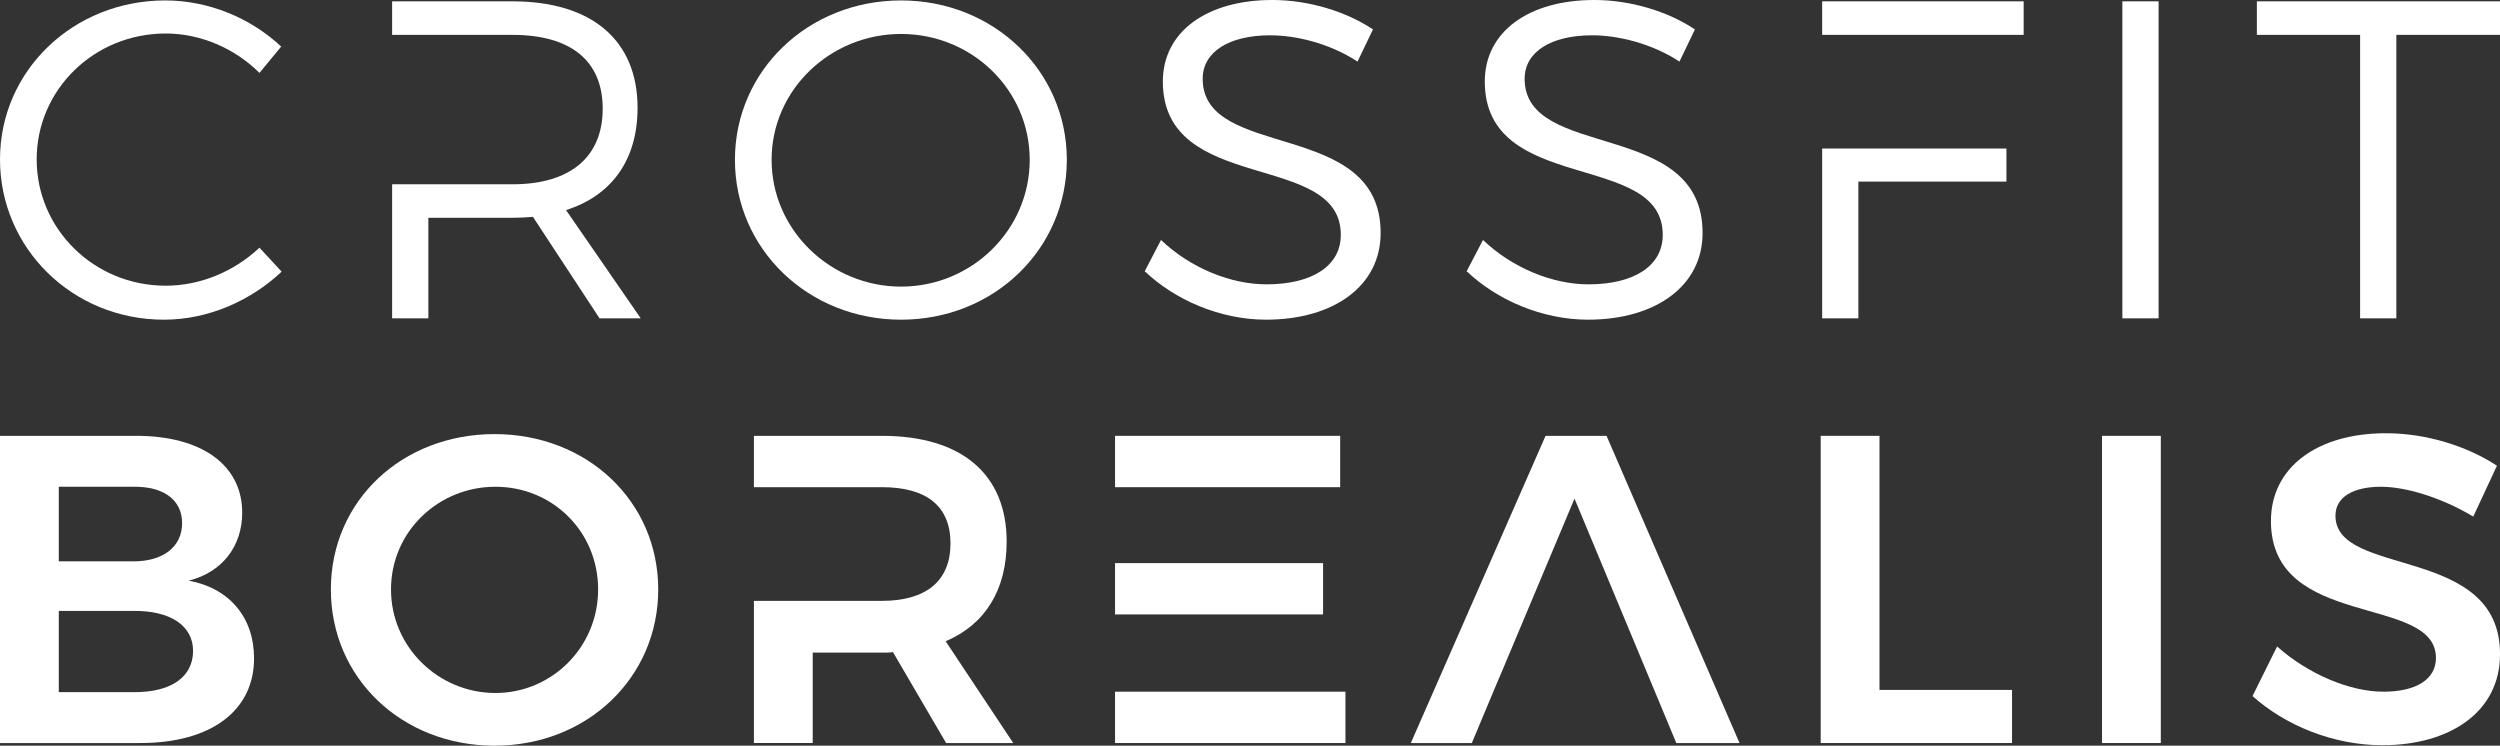 <?xml version="1.0" encoding="UTF-8"?><svg id="Layer_2" xmlns="http://www.w3.org/2000/svg" viewBox="0 0 2958.41 882.41"><rect x="0" y="0" width="2958.41" height="882.41" fill="#333333" stroke="none"/><defs><style>.cls-1{fill:#fff;}</style></defs><g id="Layer_1-2"><path class="cls-1" d="m307.03,293.09c-29.49,27.87-69.65,45.01-110.91,45.01-84.69,0-152.73-66.97-152.73-149.49S111.43,39.64,196.12,39.64c41.26,0,81.97,17.69,110.91,46.63l25.71-31.11C296.84,21.4,247.02.51,195.57.51,86.79.51,0,83.59,0,188.62s85.72,189.68,193.95,189.68c52,0,102.34-21.99,139.34-56.82l-26.26-28.39Z"/><path class="cls-1" d="m669.81,248.6c54.1-17.14,84.66-59.46,84.66-121.06,0-79.84-54.13-125.95-147.91-125.95h-142.54v39.68h142.54c68.07,0,106.65,30.01,106.65,87.34s-38.58,89.47-106.65,89.47h-142.54v158.61h42.88v-118.97h99.66c8.57,0,16.62-.51,24.12-1.07l78.77,120.03h48.76l-88.41-128.09Z"/><path class="cls-1" d="m1066.32.51c-109.85,0-196.63,83.07-196.63,188.62s86.79,189.17,196.63,189.17,196.12-83.59,196.12-189.17S1175.65.51,1066.32.51Zm0,338.66c-83.59,0-153.24-66.97-153.24-150.04s69.65-148.94,153.24-148.94,152.21,65.9,152.21,148.94-68.58,150.04-152.21,150.04Z"/><path class="cls-1" d="m1423.22,93.22c0-32.14,31.63-51.45,79.84-51.45,30.01,0,69.65,9.12,103.41,31.07l18.24-38.02c-31.11-20.89-75.57-34.83-118.97-34.83-77.7,0-129.67,37.51-129.67,96.42,0,134.52,211.12,81.46,210.57,181.67,0,36.44-33.76,58.4-87.89,58.4-42.33,0-89.99-19.27-124.85-52.51l-19.27,36.99c35.38,33.76,88.96,57.33,143.6,57.33,80.39,0,135.55-40.19,135.55-102.34.55-136.1-210.57-85.21-210.57-182.73Z"/><path class="cls-1" d="m1804.2,93.22c0-32.14,31.63-51.45,79.84-51.45,30.01,0,69.65,9.12,103.41,31.07l18.24-38.02c-31.07-20.89-75.57-34.83-118.97-34.83-77.71,0-129.67,37.51-129.67,96.42,0,134.52,211.12,81.46,210.57,181.67,0,36.44-33.76,58.4-87.86,58.4-42.36,0-90.02-19.27-124.85-52.51l-19.31,36.99c35.38,33.76,88.96,57.33,143.6,57.33,80.39,0,135.55-40.19,135.55-102.34.55-136.1-210.57-85.21-210.57-182.73Z"/><path class="cls-1" d="m2156.28,1.58v39.68h238.45V1.58h-238.45Zm0,174.16v200.94h42.84v-161.81h175.23v-39.13h-218.07Z"/><path class="cls-1" d="m2511.52,1.58v375.1h42.88V1.58h-42.88Z"/><path class="cls-1" d="m2670.69,1.58v39.68h122.17v335.42h42.88V41.26h122.68V1.58h-287.72Z"/><path class="cls-1" d="m223.26,687.13c39.5-9.86,63.36-40.49,63.36-80.5,0-56.08-47.77-90.87-125.14-90.87H0v363.52h166.15c83.11,0,134.48-37.91,134.48-100.21,0-48.32-29.05-83.11-77.37-91.94Zm-153.68-111.13h88.26c35.86-.52,57.66,15.59,57.66,43.1s-21.81,45.2-57.66,45.2h-88.26v-88.3Zm88.26,243.04h-88.26v-96.09h88.26c44.13-.51,70.64,17.69,70.64,47.26,0,31.18-26.51,49.35-70.64,48.84Z"/><path class="cls-1" d="m585.23,513.7c-109.55,0-193.69,78.92-193.69,183.84s84.14,184.87,193.69,184.87,193.69-80.5,193.69-184.87-84.1-183.84-193.69-183.84Zm1.03,306.37c-66.97,0-123.56-53.99-123.56-122.53s56.08-121.54,123.56-121.54,121.54,52.99,121.54,121.54-55.05,122.53-121.54,122.53Z"/><path class="cls-1" d="m1119.05,758.81c46.74-19.75,72.19-60.75,72.19-117.9,0-79.95-53.47-125.14-147.47-125.14h-151.62v60.75h151.62c51.93,0,81.01,21.81,81.01,66.49s-29.09,68.03-81.01,68.03h-151.62v168.24h69.58v-106.98h82.04c4.67,0,8.83,0,12.98-.51l62.85,107.49h79.43l-79.98-120.47Z"/><rect class="cls-1" x="1319.51" y="666.36" width="246.17" height="60.75"/><rect class="cls-1" x="1319.51" y="515.76" width="266.4" height="60.75"/><rect class="cls-1" x="1319.51" y="818.53" width="272.65" height="60.75"/><path class="cls-1" d="m1901.14,515.76h-72.19l-159.42,363.52h72.19l32.18-76.86h.11l89.21-212.37,120.47,289.23h74.8l-157.36-363.52Z"/><path class="cls-1" d="m2224.13,816.43v-300.67h-69.58v363.52h226.42v-62.85h-156.84Z"/><path class="cls-1" d="m2487.44,515.76v363.52h69.58v-363.52h-69.58Z"/><path class="cls-1" d="m2763.69,610.28c0-22.32,21.29-34.27,54.02-34.27,28.02,0,70.09,11.95,109.04,35.3l28.06-60.2c-34.79-22.87-83.11-38.43-131.4-38.43-81.53,0-136.07,40.49-136.07,103.85,0,129.3,195.27,86.2,195.27,161.99,0,25.45-23.39,40.01-62.33,40.01s-88.26-20.26-125.66-53.51l-29.09,58.69c38.94,34.79,95.58,58.14,153.72,58.14,79.98,0,139.16-39.46,139.16-107.49.55-130.33-194.72-90.35-194.72-164.09Z"/></g></svg>
